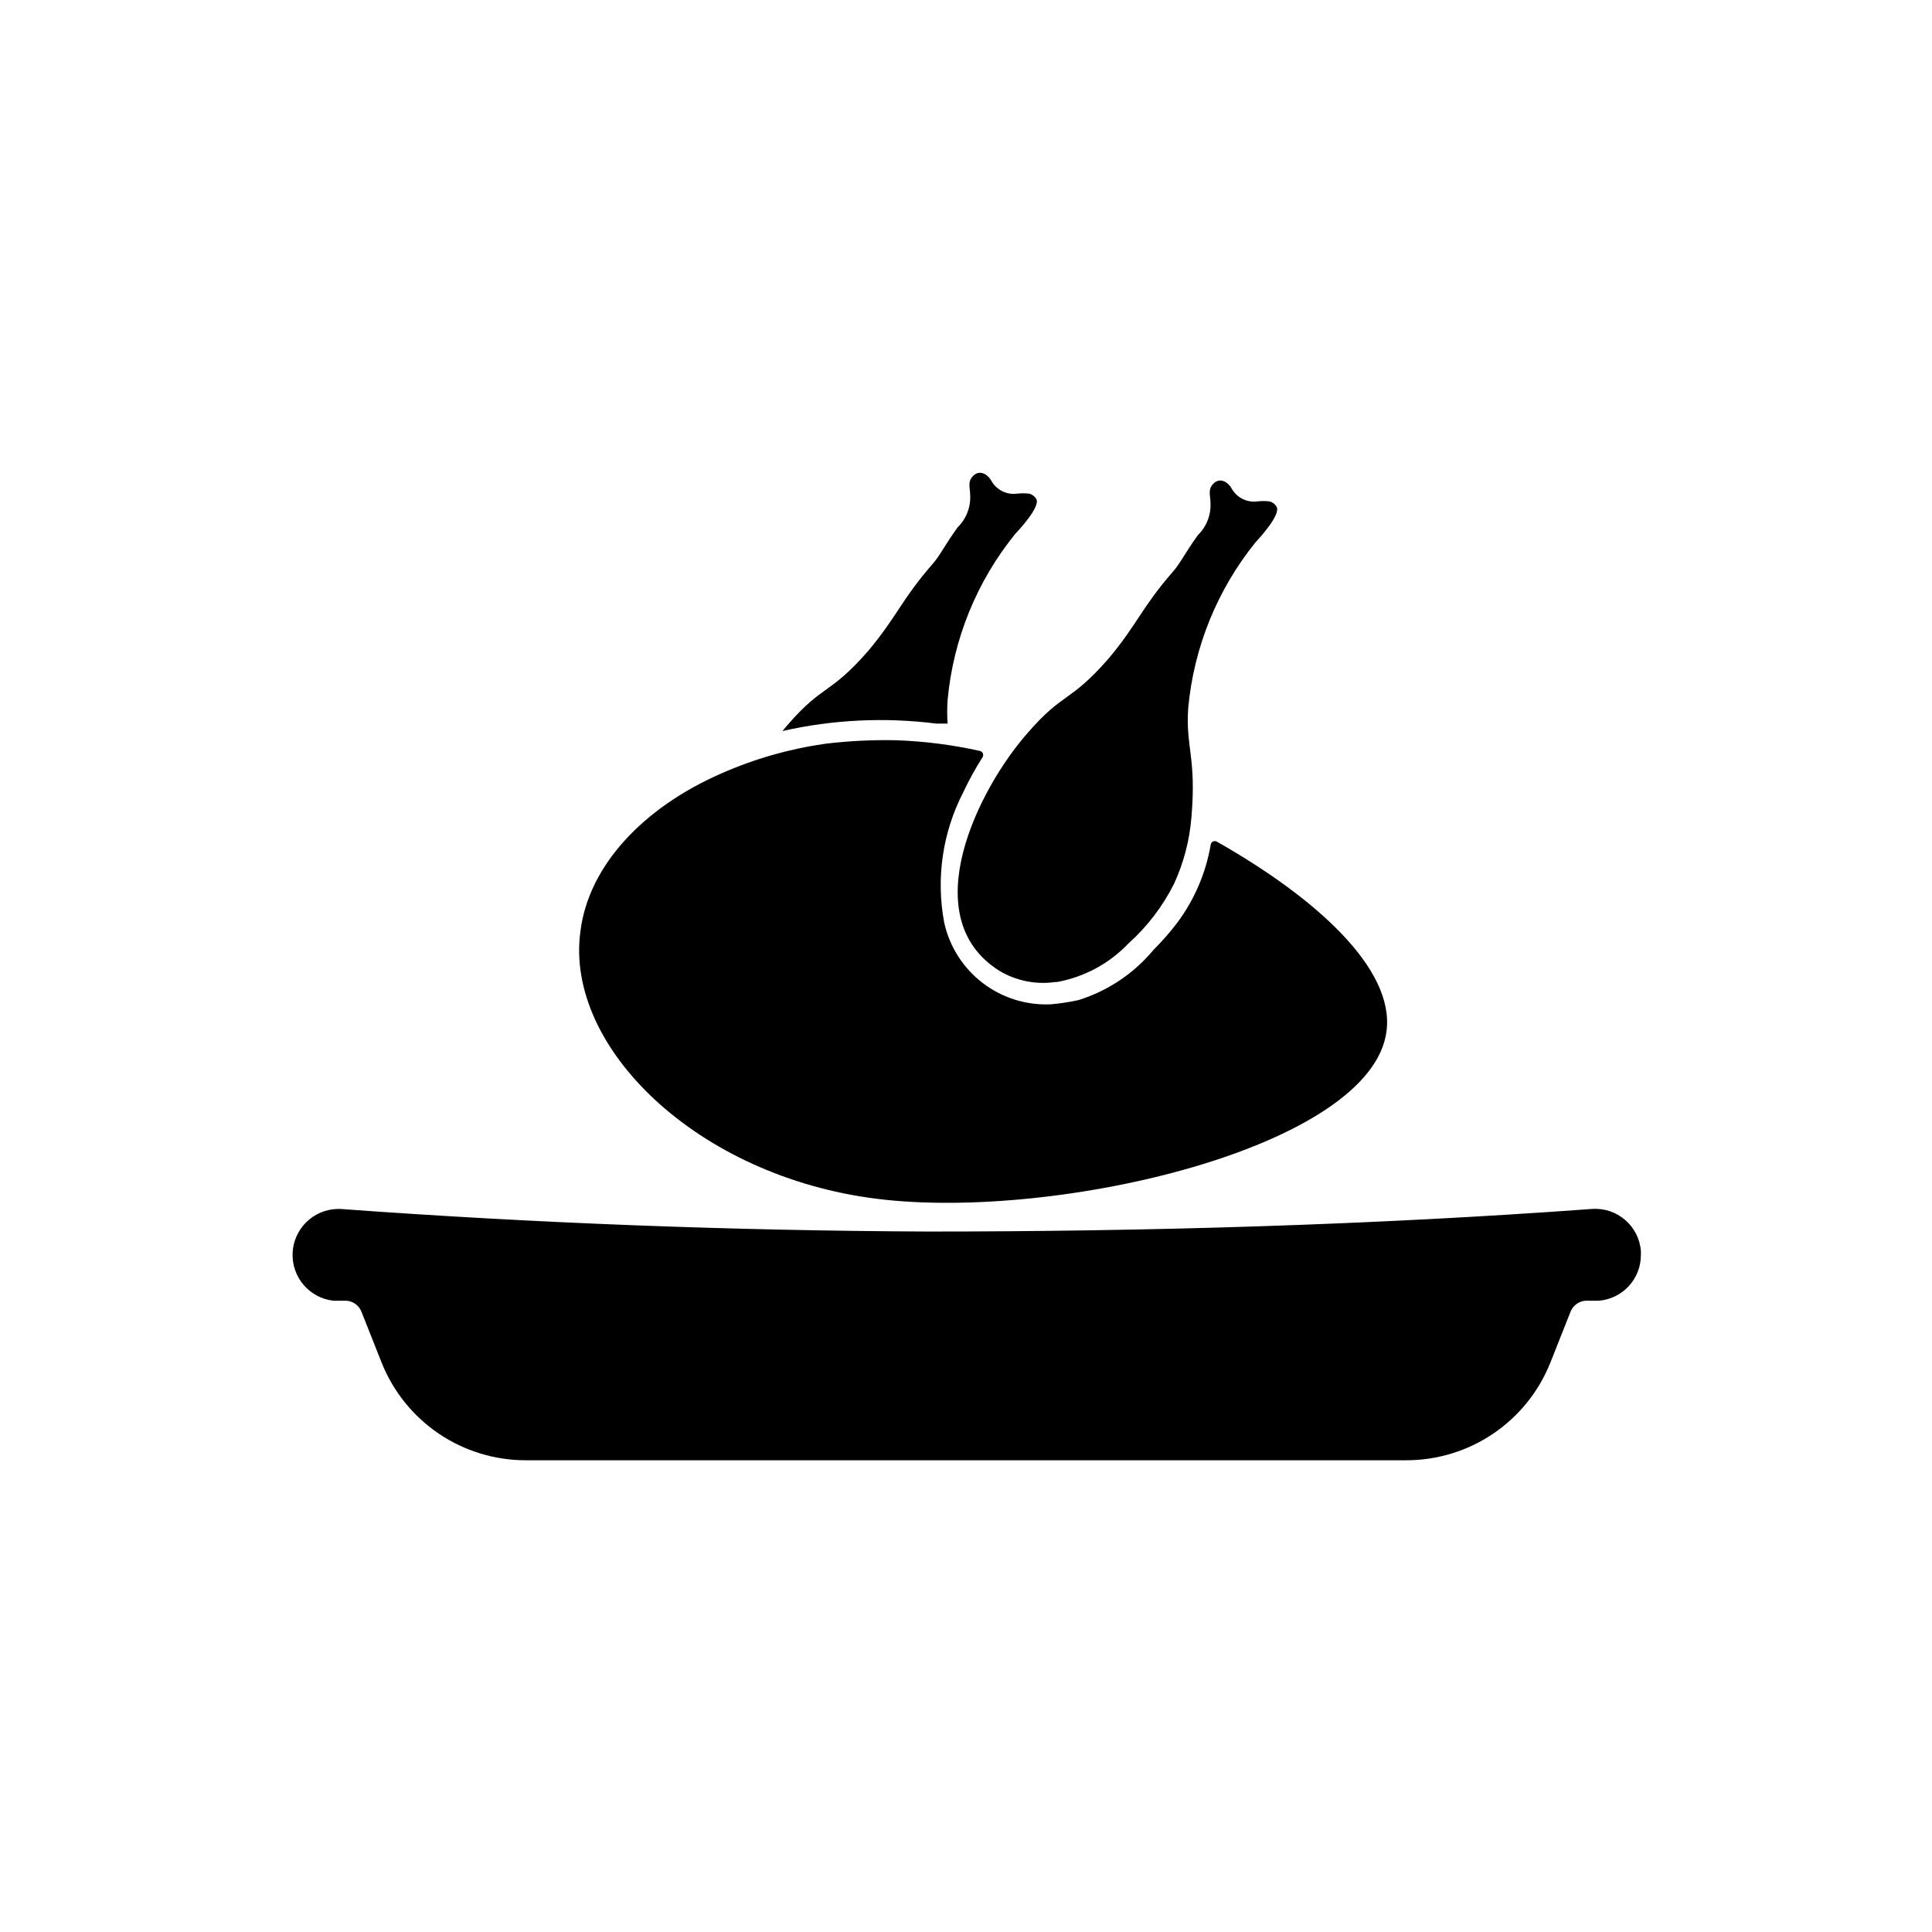 <?xml version="1.0" encoding="UTF-8"?>
<!-- Uploaded to: ICON Repo, www.iconrepo.com, Generator: ICON Repo Mixer Tools -->
<svg fill="#000000" width="800px" height="800px" version="1.1" viewBox="144 144 512 512" xmlns="http://www.w3.org/2000/svg">
 <g>
  <path d="m476.83 287.59c-10.215 12.594-16.461 27.938-17.945 44.082-0.707 10.391 2.203 12.988 0.867 28.812h-0.004c-0.484 6.16-2.055 12.184-4.644 17.793-3 5.949-7.086 11.289-12.043 15.742-5.082 5.332-11.723 8.918-18.973 10.234h-0.473c-5.129 0.73-10.355-0.328-14.797-2.992-22.594-14.25-5.512-48.254 7.477-62.977 9.605-11.098 11.098-7.871 21.492-19.758 7.871-9.445 8.66-13.383 17.082-23.066 1.891-2.125 3.148-4.879 6.613-9.684v0.004c2.289-2.25 3.496-5.379 3.305-8.582 0-1.891-0.789-3.465 0.789-5.039 1.574-1.574 3.621-0.707 4.801 1.258v0.004c1.332 2.43 4.016 3.805 6.769 3.461 1.098-0.133 2.207-0.133 3.305 0 0.762 0.188 1.414 0.668 1.812 1.34 1.418 2.047-4.883 8.816-5.434 9.367z"/>
  <path d="m413.07 285.46c-10.219 12.594-16.465 27.934-17.949 44.082-0.141 2.07-0.141 4.148 0 6.219h-2.992c-13.602-1.727-27.402-1.062-40.777 1.969l1.258-1.496c9.605-11.098 11.098-7.871 21.492-19.758 7.871-9.445 8.66-13.383 17.082-23.066 1.891-2.125 3.148-4.879 6.613-9.684v0.004c2.293-2.25 3.496-5.379 3.309-8.582 0-1.891-0.789-3.465 0.789-5.039 1.574-1.574 3.621-0.707 4.801 1.258v0.004c1.332 2.43 4.016 3.805 6.769 3.461 1.098-0.133 2.207-0.133 3.305 0 0.758 0.188 1.41 0.668 1.812 1.34 1.414 1.969-4.961 8.738-5.512 9.289z"/>
  <path d="m511.46 417.16c-3.777 30.781-87.145 50.461-134.93 44.555-47.781-5.902-82.891-40.227-78.719-70.848 2.125-17.398 16.609-32.828 37.312-41.879 8.754-3.871 17.996-6.519 27.473-7.871 6.269-0.762 12.582-1.078 18.895-0.945 7.469 0.262 14.902 1.207 22.199 2.832 0.348 0.078 0.641 0.316 0.781 0.645 0.141 0.328 0.113 0.703-0.074 1.008-1.906 2.984-3.613 6.086-5.117 9.289-5.508 10.66-7.281 22.855-5.039 34.641 1.422 6.344 5.035 11.984 10.203 15.93s11.562 5.941 18.059 5.637c2.438-0.215 4.856-0.582 7.242-1.102 7.59-2.348 14.359-6.797 19.523-12.832l0.473-0.551c2.203-2.191 4.254-4.535 6.141-7.004 4.617-6.137 7.691-13.289 8.973-20.863 0.062-0.34 0.281-0.629 0.59-0.785 0.312-0.156 0.676-0.156 0.984 0 26.531 15.035 47.074 33.77 45.027 50.145z"/>
  <path d="m578.85 476.59c0.016 6.371-4.902 11.668-11.258 12.121h-3.543c-1.816 0.188-3.356 1.418-3.934 3.148l-5.273 13.305h-0.004c-3.051 7.629-8.32 14.164-15.129 18.77-6.805 4.602-14.832 7.059-23.051 7.051h-233.32c-8.215 0.008-16.246-2.449-23.051-7.051-6.805-4.606-12.074-11.141-15.129-18.77l-5.273-13.305c-0.578-1.73-2.121-2.961-3.938-3.148h-3.543c-6.367-0.695-11.109-6.199-10.863-12.602 0.25-6.402 5.406-11.52 11.809-11.723h0.867c51.562 3.777 103.83 5.746 155.47 5.984 58.488 0 118.08-1.73 176.18-5.984 6.672-0.496 12.484 4.508 12.988 11.18v1.023z"/>
 </g>
</svg>